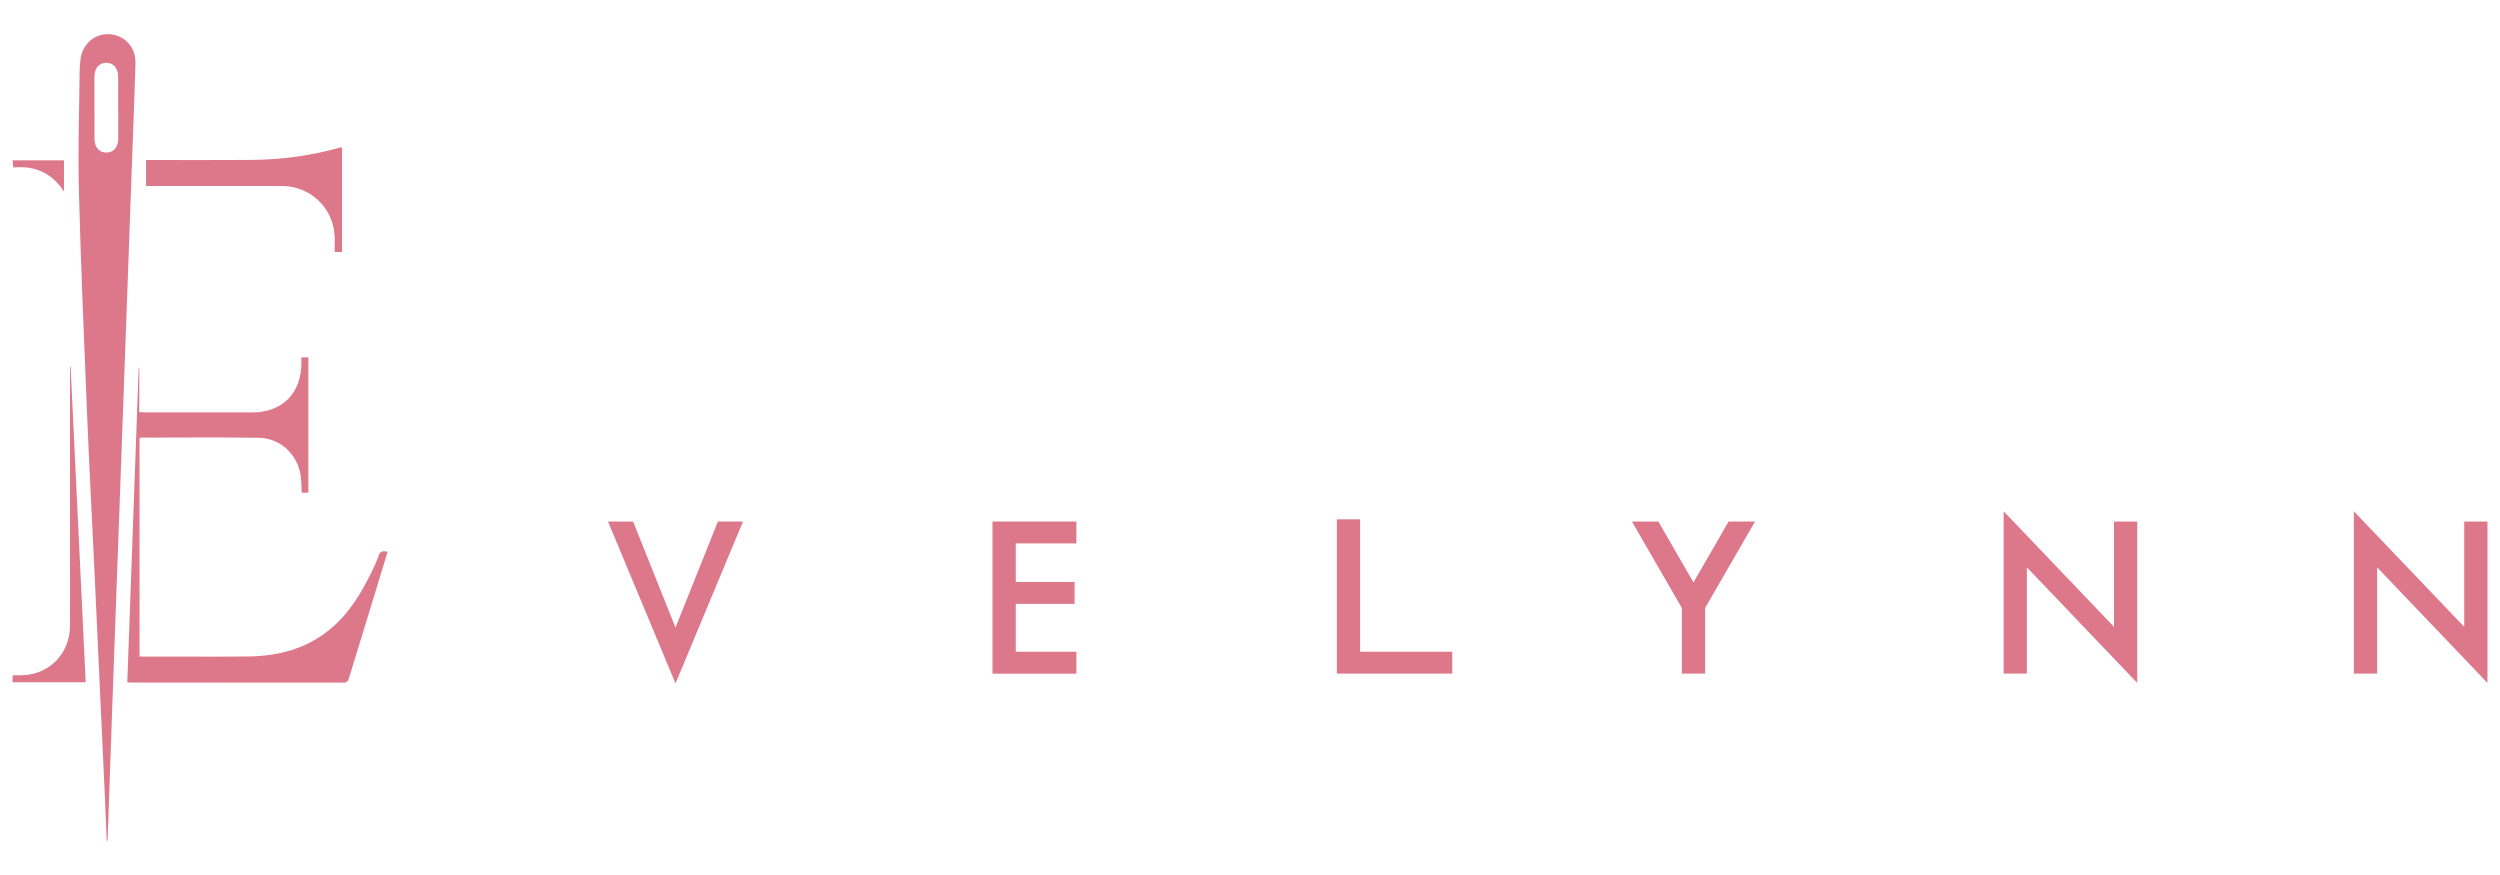 <svg xml:space="preserve" style="enable-background:new 0 0 1000 350;" viewBox="0 0 1000 350" y="0px" x="0px" xmlns:xlink="http://www.w3.org/1999/xlink" xmlns="http://www.w3.org/2000/svg" version="1.1">
<style type="text/css">
	.st0{fill:#DD788A;}
</style>
<g id="Layer_1">
</g>
<g id="Layer_2">
	<g>
		<path d="M243.2,208.6h10.03l16.97,42.42l16.97-42.42h10.03l-27,64.77L243.2,208.6z" class="st0"></path>
		<path d="M430.56,208.6v8.76H406.3v15.42h23.54v8.76H406.3v19.16h24.26v8.76h-33.57V208.6H430.56z" class="st0"></path>
		<path d="M534.73,207.74h9.31v52.95h36.88v8.76h-46.18V207.74z" class="st0"></path>
		<path d="M672.74,269.45v-26.27l-19.98-34.57h10.58l14.05,24.35l14.05-24.35h10.58l-19.98,34.57v26.27H672.74z" class="st0"></path>
		<path d="M810.76,269.45h-9.31V204.5l44.15,46.25V208.6h9.3v64.58l-44.15-46.25V269.45z" class="st0"></path>
		<path d="M950.85,269.45h-9.31V204.5l44.15,46.25V208.6h9.3v64.58l-44.15-46.25V269.45z" class="st0"></path>
		<g>
			<g>
				<path d="M136.81,59c0,13.86,0,27.73,0,41.8c-0.8,0-1.65,0-2.97,0c0-2.34,0.16-4.7-0.03-7.03
					c-0.9-11.12-9.98-19.38-21.17-19.38c-17.33,0-34.66,0-51.99,0c-0.75,0-1.5,0-2.23,0c0-3.52,0-6.83,0-10.39c0.98,0,1.72,0,2.47,0
					c13.21,0,26.41,0.08,39.62-0.03c12.13-0.1,24.08-1.71,35.77-5.02C136.4,58.91,136.54,58.97,136.81,59z" class="st0"></path>
				<g>
					<path d="M42.7,336.33c-0.26-6.12-0.5-12.24-0.78-18.36c-1.35-29.31-2.7-58.62-4.06-87.92
						c-1.01-21.7-2.17-43.4-3.06-65.1c-1.21-29.52-2.47-59.05-3.24-88.59c-0.42-16.05,0.14-32.12,0.29-48.19
						c0.01-1.39,0.18-2.79,0.32-4.18c0.64-6.23,5.59-10.65,11.56-10.31c6.13,0.35,10.63,5.24,10.46,11.63
						c-0.26,9.71-0.66,19.41-1.01,29.11c-1.39,38.61-2.79,77.21-4.19,115.82c-1.39,38.19-2.78,76.37-4.16,114.56
						c-0.61,16.82-1.18,33.65-1.76,50.48c-0.01,0.35-0.04,0.69-0.06,1.03C42.9,336.33,42.8,336.33,42.7,336.33z M47.29,43.13
						c-0.01,0-0.02,0-0.03,0c0-4.18,0.02-8.37-0.01-12.55c-0.02-3.33-1.89-5.46-4.73-5.47c-2.83-0.01-4.73,2.14-4.74,5.47
						c-0.02,8.3-0.01,16.59,0.02,24.89c0.01,3.49,1.89,5.61,4.84,5.56c2.84-0.05,4.63-2.18,4.64-5.55
						C47.3,51.35,47.29,47.24,47.29,43.13z" class="st0"></path>
					<path d="M55.82,262.63c3.92,0,7.61,0,11.31,0c10.69,0,21.38,0.09,32.07-0.04c11.87-0.15,22.95-2.92,32.43-10.56
						c7.77-6.26,12.74-14.54,17.05-23.31c1.02-2.06,2-4.17,2.72-6.35c0.66-1.98,1.83-2.17,3.63-1.61
						c-2.25,7.39-4.48,14.72-6.72,22.05c-2.9,9.47-5.85,18.94-8.72,28.42c-0.37,1.23-0.8,1.83-2.23,1.82
						c-28.3-0.05-56.59-0.04-84.89-0.04c-0.41,0-0.81-0.04-1.55-0.08c1.52-42.03,3.04-83.95,4.55-125.87c0.08,0,0.16,0,0.25,0
						c0,5.89,0,11.78,0,17.8c0.87,0.04,1.55,0.1,2.23,0.1c14.32,0.01,28.65,0.02,42.97,0c12.01-0.01,19.59-7.63,19.64-19.67
						c0-0.75,0-1.5,0-2.36c1.06,0,1.86,0,2.79,0c0,18.09,0,36.08,0,54.14c-0.92,0-1.72,0-2.67,0c-0.09-2.02-0.1-3.96-0.29-5.89
						c-0.87-8.96-7.93-15.94-16.94-16.07c-15.58-0.23-31.16-0.07-46.74-0.06c-0.26,0-0.53,0.09-0.89,0.16
						C55.82,204.31,55.82,233.33,55.82,262.63z" class="st0"></path>
					<path d="M5.06,272.91c0-0.99,0-1.74,0-2.79c1.07,0,2.09,0,3.12,0c11.28-0.04,19.72-8.38,19.81-19.73
						c0.08-9.57,0.02-19.14,0.02-28.71c0-23.82,0-47.64,0-71.47c0-1.18,0-2.37,0-3.55c0.08,0,0.15,0,0.23,0
						c2.01,42.04,4.02,84.08,6.04,126.25C24.47,272.91,14.86,272.91,5.06,272.91z" class="st0"></path>
				</g>
			</g>
			<path d="M5.29,66.99C5.18,65.89,5.1,65.08,5,64.13c6.88,0,13.61,0,20.59,0c0,4.11,0,8.16,0,12.49
				C20.79,69.17,13.93,66.2,5.29,66.99z" class="st0"></path>
		</g>
	</g>
</g>
<g id="Layer_3">
</g>
</svg>
